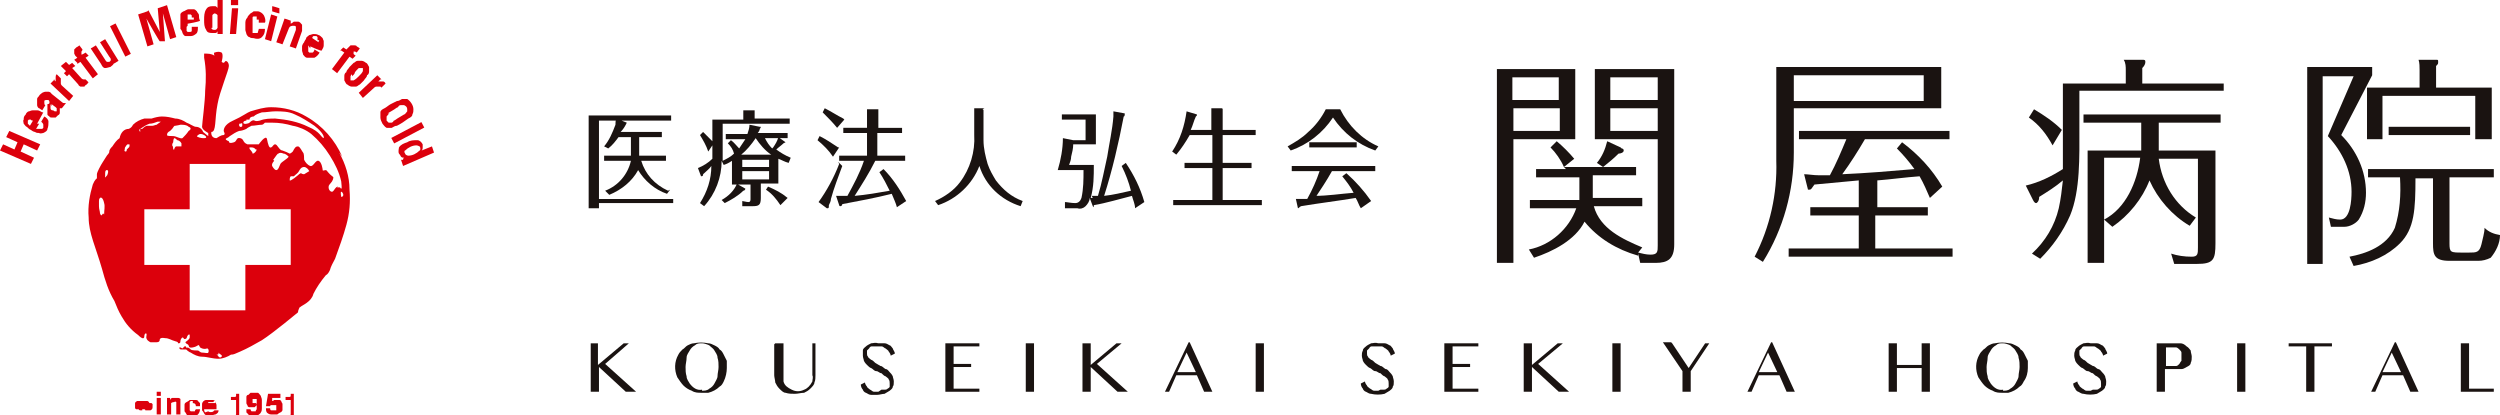 <?xml version="1.0" encoding="UTF-8"?>
<svg id="_グループ_110" data-name="グループ_110" xmlns="http://www.w3.org/2000/svg" xmlns:xlink="http://www.w3.org/1999/xlink" version="1.1" viewBox="0 0 242.5 40.3">
  <!-- Generator: Adobe Illustrator 29.0.1, SVG Export Plug-In . SVG Version: 2.1.0 Build 192)  -->
  <defs>
    <style>
      .st0, .st1, .st2 {
        fill: none;
      }

      .st3 {
        fill: #1a1311;
      }

      .st4 {
        fill: #dc000c;
      }

      .st1 {
        stroke-linecap: round;
        stroke-linejoin: round;
      }

      .st1, .st2 {
        stroke: #1a1311;
        stroke-width: 0px;
      }

      .st5 {
        clip-path: url(#clippath);
      }
    </style>
    <clipPath id="clippath">
      <rect class="st0" y="0" width="242.5" height="40.3"/>
    </clipPath>
  </defs>
  <g class="st5">
    <g id="_グループ_109" data-name="グループ_109">
      <path id="_パス_79" data-name="パス_79" class="st3" d="M65.3,19.2v.5h-7.2v.5h-1v-9h8v.5h-7v7.6h7.2ZM65,18.4l-.3.4c-1.2-.4-2.2-1.3-2.8-2.3-.6,1.1-1.6,1.9-2.8,2.4l-.4-.4c1.3-.5,2.2-1.6,2.5-2.9h-2.6v-.5h2.6c0-.6,0-1.2,0-1.8h-1.2c-.3.4-.6.8-1,1.1l-.4-.2c.5-.6.8-1.3,1.1-2.1,0-.2,0-.4.1-.6l1,.4s0,0,0,0,0,0-.1.2c-.1.2-.3.5-.5.7h4v.5h-2.2c0,.6,0,1.2,0,1.8h2.6v.5h-2.4c.4,1.3,1.3,2.3,2.6,2.9"/>
      <path id="_パス_80" data-name="パス_80" class="st1" d="M65.3,19.2v.5h-7.2v.5h-1v-9h8v.5h-7v7.6h7.2ZM65,18.4l-.3.4c-1.2-.4-2.2-1.3-2.8-2.3-.6,1.1-1.6,1.9-2.8,2.4l-.4-.4c1.3-.5,2.2-1.6,2.5-2.9h-2.6v-.5h2.6c0-.6,0-1.2,0-1.8h-1.2c-.3.4-.6.8-1,1.1l-.4-.2c.5-.6.8-1.3,1.1-2.1,0-.2,0-.4.1-.6l1,.4s0,0,0,0,0,0-.1.2c-.1.2-.3.5-.5.7h4v.5h-2.2c0,.6,0,1.2,0,1.8h2.6v.5h-2.4c.4,1.3,1.3,2.3,2.6,2.9Z"/>
      <path id="_パス_81" data-name="パス_81" class="st3" d="M75,14.3c.2-.3.4-.6.5-1l.7.5s0,0,0,0c0,0,0,0-.2.1-.2.2-.5.4-.7.6.4.3.9.6,1.4.8l-.2.5c-.4-.1-.7-.3-1-.4v2.4h-1.7v1.4c0,.7-.2.8-.8.8h-1v-.5c.1,0,.4.1.6.1.2,0,.2-.2.2-.3v-1.4h-1.8v-2.3c-.3.2-.5.3-.8.4l-.2-.4c0,1.6-.6,3.2-1.7,4.4l-.4-.3c.7-1.1,1.1-2.3,1.1-3.6-.2.3-.5.5-.8.8,0,.1,0,.2-.2.2s0,0,0,0l-.3-.8c.5-.2,1-.5,1.4-.9v-1.3l-.4.6c-.2-.6-.5-1.1-.8-1.6l.3-.3c.3.3.6.6.9.9v-2.1h3v-.5c0-.1,0-.3,0-.4h1c0,0,.1,0,.1,0,0,0,0,.2,0,.2v.6h3.4v.5h-6.5v3.1c0,.2,0,.3,0,.5.4-.2.8-.4,1.1-.7-.1-.4-.3-.7-.6-1l.3-.3c.3.2.5.5.8.8.2-.3.4-.6.6-.9h-1.9v-.5h2.1c.1-.3.2-.6.2-.9l1,.2c0,0,.1,0,.1,0s0,.1-.1.2c0,.1-.1.3-.2.4h2.9v.5h-2.2c.2.4.4.7.7,1M71.6,17.9l.7.4s0,0,0,0c0,.1-.1.2-.2.2-.5.5-1.2.9-1.8,1.2l-.3-.3c.7-.4,1.2-.9,1.5-1.6M71.9,15h2.9c-.6-.4-1.1-1-1.5-1.6-.4.6-.9,1.2-1.4,1.6M74.6,15.5h-2.6v.7h2.6v-.7ZM72,17.4h2.6v-.8h-2.6v.8ZM74.3,18.4l.2-.3c.7.3,1.3.6,1.9,1.1l-.7.7c-.4-.6-.8-1.1-1.4-1.5"/>
      <path id="_パス_82" data-name="パス_82" class="st1" d="M75,14.3c.2-.3.4-.6.5-1l.7.5s0,0,0,0c0,0,0,0-.2.1-.2.2-.5.4-.7.6.4.3.9.6,1.4.8l-.2.5c-.4-.1-.7-.3-1-.4v2.4h-1.7v1.4c0,.7-.2.8-.8.8h-1v-.5c.1,0,.4.1.6.1.2,0,.2-.2.2-.3v-1.4h-1.8v-2.3c-.3.2-.5.3-.8.4l-.2-.4c0,1.6-.6,3.2-1.7,4.4l-.4-.3c.7-1.1,1.1-2.3,1.1-3.6-.2.3-.5.5-.8.8,0,.1,0,.2-.2.2s0,0,0,0l-.3-.8c.5-.2,1-.5,1.4-.9v-1.3l-.4.6c-.2-.6-.5-1.1-.8-1.6l.3-.3c.3.3.6.6.9.9v-2.1h3v-.5c0-.1,0-.3,0-.4h1c0,0,.1,0,.1,0,0,0,0,.2,0,.2v.6h3.4v.5h-6.5v3.1c0,.2,0,.3,0,.5.4-.2.8-.4,1.1-.7-.1-.4-.3-.7-.6-1l.3-.3c.3.2.5.5.8.8.2-.3.4-.6.6-.9h-1.9v-.5h2.1c.1-.3.2-.6.2-.9l1,.2c0,0,.1,0,.1,0s0,.1-.1.2c0,.1-.1.3-.2.4h2.9v.5h-2.2c.2.4.4.7.7,1ZM71.6,17.9l.7.4s0,0,0,0c0,.1-.1.2-.2.2-.5.5-1.2.9-1.8,1.2l-.3-.3c.7-.4,1.2-.9,1.5-1.6h0ZM71.9,15h2.9c-.6-.4-1.1-1-1.5-1.6-.4.6-.9,1.2-1.4,1.6h0ZM74.6,15.5h-2.6v.7h2.6v-.7ZM72,17.4h2.6v-.8h-2.6v.8ZM74.3,18.4l.2-.3c.7.3,1.3.6,1.9,1.1l-.7.7c-.4-.6-.8-1.1-1.4-1.5h0Z"/>
      <path id="_パス_83" data-name="パス_83" class="st3" d="M81.4,14.3l-.6.9c-.4-.6-.9-1.1-1.5-1.6l.2-.4c.6.3,1.2.7,1.8,1.1M81.3,15.7l.4.4c-.4,1.1-.8,2.1-1.1,3.2,0,.2-.1.4-.2.6,0,.2,0,.3-.1.3,0,0,0,0-.1,0l-.8-.6c.8-1.1,1.5-2.4,2-3.7M81.9,11.6l-.7.8c-.4-.5-.9-1-1.4-1.5l.2-.4c.6.3,1.2.7,1.8,1M87.5,12.4v.5h-2.4v2.2h2.7v.5h-2.9c-.6,1.2-1.3,2.3-2,3.4,1.1-.1,2.3-.3,3.4-.5-.3-.6-.6-1.2-1-1.8l.4-.3c.9.9,1.6,2,2.2,3.1l-.9.6c-.1-.4-.3-.8-.5-1.3-1.6.4-3.2.7-4.8,1,0,0,0,.2-.2.2,0,0-.1,0-.1-.1l-.3-.9c.4,0,.7,0,1.1,0,.6-1.1,1.2-2.2,1.6-3.4h-2.4v-.5h2.7v-2.2h-2.3v-.5h2.3v-1.1c0-.2,0-.5,0-.7h1.1s0,0,0,.1c0,0,0,.2,0,.2v1.5h2.4Z"/>
      <path id="_パス_84" data-name="パス_84" class="st1" d="M81.4,14.3l-.6.9c-.4-.6-.9-1.1-1.5-1.6l.2-.4c.6.3,1.2.7,1.8,1.1ZM81.3,15.7l.4.4c-.4,1.1-.8,2.1-1.1,3.2,0,.2-.1.4-.2.6,0,.2,0,.3-.1.3,0,0,0,0-.1,0l-.8-.6c.8-1.1,1.5-2.4,2-3.7ZM81.9,11.6l-.7.8c-.4-.5-.9-1-1.4-1.5l.2-.4c.6.3,1.2.7,1.8,1ZM87.5,12.4v.5h-2.4v2.2h2.7v.5h-2.9c-.6,1.2-1.3,2.3-2,3.4,1.1-.1,2.3-.3,3.4-.5-.3-.6-.6-1.2-1-1.8l.4-.3c.9.9,1.6,2,2.2,3.1l-.9.6c-.1-.4-.3-.8-.5-1.3-1.6.4-3.2.7-4.8,1,0,0,0,.2-.2.2,0,0-.1,0-.1-.1l-.3-.9c.4,0,.7,0,1.1,0,.6-1.1,1.2-2.2,1.6-3.4h-2.4v-.5h2.7v-2.2h-2.3v-.5h2.3v-1.1c0-.2,0-.5,0-.7h1.1s0,0,0,.1c0,0,0,.2,0,.2v1.5h2.4Z"/>
      <path id="_パス_85" data-name="パス_85" class="st3" d="M95.3,10.6c0,0,.1,0,.1.1,0,0,0,0,0,0,0,.1,0,.2,0,.3v2.6c0,.8.2,1.6.4,2.3.2.6.5,1.1.8,1.6.7.9,1.5,1.6,2.6,2l-.2.5c-1.9-.6-3.4-2-4-3.9-.7,1.8-2.2,3.2-4,3.8l-.3-.4c.9-.4,1.8-1,2.4-1.8,1-1.3,1.5-3,1.4-4.6v-1.4c0-.4,0-.8,0-1.2h1Z"/>
      <path id="_パス_86" data-name="パス_86" class="st1" d="M95.3,10.6c0,0,.1,0,.1.1,0,0,0,0,0,0,0,.1,0,.2,0,.3v2.6c0,.8.2,1.6.4,2.3.2.6.5,1.1.8,1.6.7.9,1.5,1.6,2.6,2l-.2.5c-1.9-.6-3.4-2-4-3.9-.7,1.8-2.2,3.2-4,3.8l-.3-.4c.9-.4,1.8-1,2.4-1.8,1-1.3,1.5-3,1.4-4.6v-1.4c0-.4,0-.8,0-1.2h1Z"/>
      <path id="_パス_87" data-name="パス_87" class="st3" d="M105.9,19c.2,0,.4,0,.6,0,.4-1.3.6-2.5.9-3.8.2-1.3.5-2.6.6-3.9,0-.2,0-.3,0-.5l1.1.2c0,0,0,0,0,.1,0,0,0,.2-.1.2-.5,2.6-1.1,5.2-1.9,7.7.9-.1,1.7-.3,2.6-.5-.2-.8-.5-1.6-.9-2.4l.4-.3c.8,1.2,1.4,2.4,1.8,3.8l-.9.6c0-.4-.2-.8-.3-1.2-1.2.3-2.5.7-3.7.9,0,0,0,.1,0,.2,0,0,0,0,0,0,0,0,0,0-.1-.1l-.3-.8c0,.3-.2.6-.4.8-.2.2-.5.3-.8.2h-1.2v-.6c.2,0,.6.1,1,.1.3,0,.5-.2.6-.5.2-.9.2-1.8.2-2.7h-2.5c.3-1,.5-2.1.5-3.1l1,.2h1.2v-2h-2.3v-.5h3.3v2.9h-2.2c0,.4-.1.8-.2,1.2,0,.3-.1.5-.2.8h2.4c0,1.1,0,2.1-.3,3.2h.2Z"/>
      <path id="_パス_88" data-name="パス_88" class="st1" d="M105.9,19c.2,0,.4,0,.6,0,.4-1.3.6-2.5.9-3.8.2-1.3.5-2.6.6-3.9,0-.2,0-.3,0-.5l1.1.2c0,0,0,0,0,.1,0,0,0,.2-.1.2-.5,2.6-1.1,5.2-1.9,7.7.9-.1,1.7-.3,2.6-.5-.2-.8-.5-1.6-.9-2.4l.4-.3c.8,1.2,1.4,2.4,1.8,3.8l-.9.6c0-.4-.2-.8-.3-1.2-1.2.3-2.5.7-3.7.9,0,0,0,.1,0,.2,0,0,0,0,0,0,0,0,0,0-.1-.1l-.3-.8c0,.3-.2.6-.4.8-.2.2-.5.3-.8.2h-1.2v-.6c.2,0,.6.1,1,.1.3,0,.5-.2.6-.5.2-.9.2-1.8.2-2.7h-2.5c.3-1,.5-2.1.5-3.1l1,.2h1.2v-2h-2.3v-.5h3.3v2.9h-2.2c0,.4-.1.8-.2,1.2,0,.3-.1.5-.2.8h2.4c0,1.1,0,2.1-.3,3.2h.2Z"/>
      <path id="_パス_89" data-name="パス_89" class="st3" d="M117.5,12.6v-1.4c0-.2,0-.5,0-.7h1s.1,0,.1.1c0,0,0,.2,0,.3v1.7h3.2v.5h-3.2v2.7h2.8v.5h-2.8v3.1h3.8v.5h-8.6v-.5h3.8v-3.1h-2.7v-.5h2.7v-2.7h-2.2c-.4.7-.8,1.3-1.3,1.9l-.4-.3c.8-1.2,1.2-2.5,1.4-3.9l1,.3s0,0,0,.1c0,0,0,0-.1.1-.2.4-.3.9-.5,1.3h2Z"/>
      <path id="_パス_90" data-name="パス_90" class="st1" d="M117.5,12.6v-1.4c0-.2,0-.5,0-.7h1s.1,0,.1.1c0,0,0,.2,0,.3v1.7h3.2v.5h-3.2v2.7h2.8v.5h-2.8v3.1h3.8v.5h-8.6v-.5h3.8v-3.1h-2.7v-.5h2.7v-2.7h-2.2c-.4.7-.8,1.3-1.3,1.9l-.4-.3c.8-1.2,1.2-2.5,1.4-3.9l1,.3s0,0,0,.1c0,0,0,0-.1.1-.2.4-.3.9-.5,1.3h2Z"/>
      <path id="_パス_91" data-name="パス_91" class="st3" d="M130,10.6c.8,1.6,2.1,2.9,3.7,3.6l-.3.4c-1.7-.6-3.1-1.7-4.1-3.2-1,1.5-2.4,2.6-4.1,3.2l-.3-.4c.7-.4,1.4-.8,2-1.4.7-.6,1.3-1.4,1.7-2.2h1.4ZM127.5,19c1.3,0,2.5-.2,3.8-.3-.3-.6-.7-1.1-1.1-1.6l.4-.3c.9.8,1.7,1.7,2.4,2.7l-1,.7c-.2-.3-.3-.7-.5-1-1.8.3-3.5.5-5.3.8-.2.1-.2.2-.3.2s0,0,0,0l-.2-.9c.2,0,.4,0,.5,0,.2,0,.4,0,.6,0,.5-.9.9-1.8,1.2-2.7h-2.7v-.5h8.1v.5h-4.2c-.5.9-1.1,1.8-1.7,2.7M131.6,14.3h-4.6v-.5h4.6v.5Z"/>
      <path id="_パス_92" data-name="パス_92" class="st1" d="M130,10.6c.8,1.6,2.1,2.9,3.7,3.6l-.3.4c-1.7-.6-3.1-1.7-4.1-3.2-1,1.5-2.4,2.6-4.1,3.2l-.3-.4c.7-.4,1.4-.8,2-1.4.7-.6,1.3-1.4,1.7-2.2h1.4ZM127.5,19c1.3,0,2.5-.2,3.8-.3-.3-.6-.7-1.1-1.1-1.6l.4-.3c.9.8,1.7,1.7,2.4,2.7l-1,.7c-.2-.3-.3-.7-.5-1-1.8.3-3.5.5-5.3.8-.2.1-.2.2-.3.2s0,0,0,0l-.2-.9c.2,0,.4,0,.5,0,.2,0,.4,0,.6,0,.5-.9.9-1.8,1.2-2.7h-2.7v-.5h8.1v.5h-4.2c-.5.9-1.1,1.8-1.7,2.7h0ZM131.6,14.3h-4.6v-.5h4.6v.5Z"/>
      <path id="_パス_93" data-name="パス_93" class="st3" d="M152.8,6.7v6.8h-6v12h-1.6V6.7h7.6ZM151.2,7.5h-4.5v2.2h4.5v-2.2ZM146.8,12.7h4.5v-2.2h-4.5v2.2ZM151.7,16.2c-.3-.7-.8-1.4-1.3-1.9l.6-.6c.6.5,1.2,1.1,1.7,1.7l-1,.8h7v.8h-4.2v2.2h4.8v.8h-4.7c.6,2.2,2.8,3.2,4.7,4l-.4.5c.4.1.8.2,1.2.2.7,0,.7-.3.7-.9v-10.3h-6.1v-6.8h7.7v17c0,1.4-.6,1.8-1.8,1.8h-1.5l-.2-.9v.2c-2.1-.6-3.9-1.7-5.2-3.3-.9,1.8-3.1,2.9-4.9,3.5l-.5-.8c2.1-.4,3.9-2,4.6-4h-4.5v-.8h4.8v-2.2h-4.2v-.8h2.9ZM157.3,14.4c0,0,.2,0,.2.2,0,.2-.3.3-.5.3-.5.5-1,.9-1.5,1.3l-.6-.4c.5-.6.8-1.3,1-2.1l1.3.6ZM160.8,7.5h-4.6v2.2h4.6v-2.2ZM156.2,12.7h4.6v-2.2h-4.6v2.2Z"/>
      <path id="_パス_94" data-name="パス_94" class="st1" d="M152.8,6.7v6.8h-6v12h-1.6V6.7h7.6ZM151.2,7.5h-4.5v2.2h4.5v-2.2ZM146.8,12.7h4.5v-2.2h-4.5v2.2ZM151.7,16.2c-.3-.7-.8-1.4-1.3-1.9l.6-.6c.6.5,1.2,1.1,1.7,1.7l-1,.8h7v.8h-4.2v2.2h4.8v.8h-4.7c.6,2.2,2.8,3.2,4.7,4l-.4.5c.4.1.8.2,1.2.2.7,0,.7-.3.7-.9v-10.3h-6.1v-6.8h7.7v17c0,1.4-.6,1.8-1.8,1.8h-1.5l-.2-.9v.2c-2.1-.6-3.9-1.7-5.2-3.3-.9,1.8-3.1,2.9-4.9,3.5l-.5-.8c2.1-.4,3.9-2,4.6-4h-4.5v-.8h4.8v-2.2h-4.2v-.8h2.9ZM157.3,14.4c0,0,.2,0,.2.2,0,.2-.3.3-.5.3-.5.5-1,.9-1.5,1.3l-.6-.4c.5-.6.8-1.3,1-2.1l1.3.6ZM160.8,7.5h-4.6v2.2h4.6v-2.2ZM156.2,12.7h4.6v-2.2h-4.6v2.2Z"/>
      <path id="_パス_95" data-name="パス_95" class="st3" d="M188.3,6.5v4h-14.3v4.3c0,3.7-1,7.4-3,10.6l-.8-.5c1.5-2.9,2.2-6.1,2.1-9.3V6.5h15.9ZM181.9,20.1h5.1v.8h-5.1v3.2h7.5v.8h-15.9v-.8h6.8v-3.2h-4.7v-.8h4.7v-2.6c-1,.1-3.2.3-4.3.4-.3.4-.3.5-.5.5s-.1,0-.2-.3l-.3-1.2c.4,0,.9.1,1.4.1.4,0,.7,0,1.1,0,.6-1.1,1.1-2.3,1.6-3.5h-4.6v-.8h14.6v.8h-8.2c-.7,1.2-1.4,2.3-2.2,3.4,2.3-.1,4.7-.3,7-.5-.5-.7-1.1-1.4-1.7-2l.5-.6c1.6,1.2,2.9,2.6,3.9,4.3l-1.2,1.1c-.3-.7-.6-1.4-1-2.1-1.4.1-2.8.3-4.1.4v2.8ZM174,9.8h12.6v-2.5h-12.6v2.5Z"/>
      <path id="_パス_96" data-name="パス_96" class="st1" d="M188.3,6.5v4h-14.3v4.3c0,3.7-1,7.4-3,10.6l-.8-.5c1.5-2.9,2.2-6.1,2.1-9.3V6.5h15.9ZM181.9,20.1h5.1v.8h-5.1v3.2h7.5v.8h-15.9v-.8h6.8v-3.2h-4.7v-.8h4.7v-2.6c-1,.1-3.2.3-4.3.4-.3.4-.3.5-.5.5s-.1,0-.2-.3l-.3-1.2c.4,0,.9.1,1.4.1.4,0,.7,0,1.1,0,.6-1.1,1.1-2.3,1.6-3.5h-4.6v-.8h14.6v.8h-8.2c-.7,1.2-1.4,2.3-2.2,3.4,2.3-.1,4.7-.3,7-.5-.5-.7-1.1-1.4-1.7-2l.5-.6c1.6,1.2,2.9,2.6,3.9,4.3l-1.2,1.1c-.3-.7-.6-1.4-1-2.1-1.4.1-2.8.3-4.1.4v2.8ZM174,9.8h12.6v-2.5h-12.6v2.5Z"/>
      <path id="_パス_97" data-name="パス_97" class="st3" d="M215.7,8v.8h-14v3.7c0,2.6.1,6-.9,8.4-.7,1.6-1.7,3-2.9,4.2l-.8-.5c1.3-1.2,2.2-2.7,2.6-4.4.2-.9.3-1.8.4-2.7-.7.6-1.5,1.1-2.3,1.6,0,.4-.2.6-.3.6s-.2-.1-.3-.3l-.7-1.4c1.3-.3,2.5-.9,3.6-1.6,0-.6,0-1.3,0-1.9v-6.4h6.1v-1.3c0-.3,0-.7-.2-1h1.8c.2,0,.3,0,.3.2,0,.2-.1.4-.3.6v1.5h7.9ZM200,12.6l-.9,1.5c-.6-1.1-1.3-2-2.3-2.7l.5-.8c1,.6,1.9,1.2,2.7,2M209.4,14.6h5.5v9c0,1.6-.2,2-1.8,2h-2.2l-.3-1c.6.2,1.3.3,2,.3.6,0,.6-.3.6-.9v-8.6h-3.8c.3,2.4,1.6,4.5,3.6,5.7l-.6.8c-1.7-1-3.1-2.6-3.9-4.4-.7,1.8-2,3.4-3.6,4.5l-.8-.7c2.1-1.1,3.2-3.6,3.5-6h-3.5v10.2h-1.6v-10.9h5.2v-2.7h-5.6v-.8h13.3v.8h-6v2.7Z"/>
      <path id="_パス_98" data-name="パス_98" class="st1" d="M215.7,8v.8h-14v3.7c0,2.6.1,6-.9,8.4-.7,1.6-1.7,3-2.9,4.2l-.8-.5c1.3-1.2,2.2-2.7,2.6-4.4.2-.9.3-1.8.4-2.7-.7.6-1.5,1.1-2.3,1.6,0,.4-.2.6-.3.6s-.2-.1-.3-.3l-.7-1.4c1.3-.3,2.5-.9,3.6-1.6,0-.6,0-1.3,0-1.9v-6.4h6.1v-1.3c0-.3,0-.7-.2-1h1.8c.2,0,.3,0,.3.2,0,.2-.1.4-.3.6v1.5h7.9ZM200,12.6l-.9,1.5c-.6-1.1-1.3-2-2.3-2.7l.5-.8c1,.6,1.9,1.2,2.7,2ZM209.4,14.6h5.5v9c0,1.6-.2,2-1.8,2h-2.2l-.3-1c.6.2,1.3.3,2,.3.6,0,.6-.3.6-.9v-8.6h-3.8c.3,2.4,1.6,4.5,3.6,5.7l-.6.8c-1.7-1-3.1-2.6-3.9-4.4-.7,1.8-2,3.4-3.6,4.5l-.8-.7c2.1-1.1,3.2-3.6,3.5-6h-3.5v10.2h-1.6v-10.9h5.2v-2.7h-5.6v-.8h13.3v.8h-6v2.7Z"/>
      <path id="_パス_99" data-name="パス_99" class="st3" d="M230.1,7.3l-3,5.8c1.5,1.5,2.4,3.5,2.4,5.6,0,.9-.2,1.8-.7,2.6-.3.4-.9.7-1.4.7h-1.3l-.2-.9c.4.1.7.2,1.1.2,1,0,1.1-1.9,1.1-2.7,0-2-.9-3.9-2.3-5.4l2.5-5.8h-3v18.2h-1.5V6.5h6.3v.7ZM237.6,23.6c0,.9.1.9,1.3.9h.6c.7,0,1,0,1.2-.8.1-.5.3-1.1.3-1.6.4.4.9.6,1.5.7,0,.8-.4,1.6-.9,2.2-.4.2-.8.3-1.2.3h-2.8c-1.5,0-1.6-.6-1.6-1.7v-6.3h-1.7c0,3-.1,4.9-1.5,6.3-1.2,1.2-2.8,1.9-4.5,2.2l-.4-.9c1.6-.3,3.6-1,4.4-2.8.5-1.6.6-3.2.5-4.9h-3.1v-.8h12.2v.8h-4.3v6.3ZM241.7,8.5v5h-1.6v-4.2h-9v4.2h-1.5v-5h5.1v-1.7c0-.3,0-.7-.1-1h1.7c.2,0,.2,0,.2.2s0,.2-.2.4v2.1h5.3ZM231.7,12.3h7.9v.8h-7.9v-.8Z"/>
      <path id="_パス_100" data-name="パス_100" class="st1" d="M230.1,7.3l-3,5.8c1.5,1.5,2.4,3.5,2.4,5.6,0,.9-.2,1.8-.7,2.6-.3.4-.9.7-1.4.7h-1.3l-.2-.9c.4.1.7.2,1.1.2,1,0,1.1-1.9,1.1-2.7,0-2-.9-3.9-2.3-5.4l2.5-5.8h-3v18.2h-1.5V6.5h6.3v.7ZM237.6,23.6c0,.9.1.9,1.3.9h.6c.7,0,1,0,1.2-.8.1-.5.3-1.1.3-1.6.4.4.9.6,1.5.7,0,.8-.4,1.6-.9,2.2-.4.2-.8.3-1.2.3h-2.8c-1.5,0-1.6-.6-1.6-1.7v-6.3h-1.7c0,3-.1,4.9-1.5,6.3-1.2,1.2-2.8,1.9-4.5,2.2l-.4-.9c1.6-.3,3.6-1,4.4-2.8.5-1.6.6-3.2.5-4.9h-3.1v-.8h12.2v.8h-4.3v6.3ZM241.7,8.5v5h-1.6v-4.2h-9v4.2h-1.5v-5h5.1v-1.7c0-.3,0-.7-.1-1h1.7c.2,0,.2,0,.2.2s0,.2-.2.4v2.1h5.3ZM231.7,12.3h7.9v.8h-7.9v-.8Z"/>
      <path id="_パス_101" data-name="パス_101" class="st3" d="M57.2,33.3h.8v2.1l2.5-2.1h.5l-2.3,2,3,2.7h-1l-2.6-2.4v2.4h-.8v-4.7Z"/>
      <path id="_パス_102" data-name="パス_102" class="st2" d="M57.2,33.3h.8v2.1l2.5-2.1h.5l-2.3,2,3,2.7h-1l-2.6-2.4v2.4h-.8v-4.7Z"/>
      <path id="_パス_103" data-name="パス_103" class="st3" d="M68.1,38.1c-.4,0-.7,0-1-.2-.3-.1-.6-.3-.8-.5-.2-.2-.4-.5-.6-.8-.3-.7-.3-1.5.1-2.2.1-.2.2-.3.4-.5.2-.1.3-.3.5-.4.2-.1.4-.2.6-.2.5-.1.9-.1,1.4,0,.2,0,.4.1.6.2.2.1.4.2.5.4.2.1.3.3.4.5.1.2.2.4.3.6,0,.2,0,.4,0,.7,0,.4-.1.9-.3,1.3-.1.2-.2.4-.4.5-.3.3-.7.5-1.1.6-.2,0-.5,0-.7,0M68.1,37.9c.2,0,.5,0,.7-.2.2-.1.4-.3.5-.5.1-.2.3-.5.3-.7,0-.3.1-.6.1-.9,0-.3,0-.6-.1-.9,0-.3-.2-.5-.3-.7-.1-.2-.3-.3-.5-.5-.2-.1-.5-.2-.7-.2-.3,0-.5,0-.7.2-.2.1-.4.3-.5.5-.1.2-.3.4-.3.7,0,.3-.1.6-.1.9,0,.3,0,.6.1.9,0,.3.2.5.3.7.3.4.7.7,1.2.6"/>
      <path id="_パス_104" data-name="パス_104" class="st2" d="M68.1,38.1c-.4,0-.7,0-1-.2-.3-.1-.6-.3-.8-.5-.2-.2-.4-.5-.6-.8-.3-.7-.3-1.5.1-2.2.1-.2.2-.3.4-.5.2-.1.3-.3.5-.4.2-.1.4-.2.6-.2.5-.1.9-.1,1.4,0,.2,0,.4.1.6.2.2.1.4.2.5.4.2.1.3.3.4.5.1.2.2.4.3.6,0,.2,0,.4,0,.7,0,.4-.1.9-.3,1.3-.1.2-.2.4-.4.5-.3.3-.7.5-1.1.6-.2,0-.5,0-.7,0ZM68.1,37.9c.2,0,.5,0,.7-.2.2-.1.4-.3.5-.5.1-.2.3-.5.3-.7,0-.3.1-.6.1-.9,0-.3,0-.6-.1-.9,0-.3-.2-.5-.3-.7-.1-.2-.3-.3-.5-.5-.2-.1-.5-.2-.7-.2-.3,0-.5,0-.7.2-.2.1-.4.3-.5.5-.1.2-.3.4-.3.7,0,.3-.1.6-.1.9,0,.3,0,.6.1.9,0,.3.2.5.3.7.3.4.7.7,1.2.6Z"/>
      <path id="_パス_105" data-name="パス_105" class="st3" d="M75.2,33.3h.8v3.1c0,.2,0,.4,0,.6.1.4.4.6.8.8.4.2.8.2,1.2,0,.3-.1.6-.4.8-.8,0-.2.1-.4,0-.6v-3.1h.3v3.1c0,.2,0,.5-.1.7,0,.2-.2.4-.4.6-.2.2-.4.3-.6.4-.3,0-.6.1-.9.1-.3,0-.6,0-.9-.1-.2,0-.4-.2-.6-.4-.2-.2-.3-.4-.4-.6,0-.2-.1-.5-.1-.7v-3Z"/>
      <path id="_パス_106" data-name="パス_106" class="st2" d="M75.2,33.3h.8v3.1c0,.2,0,.4,0,.6.1.4.4.6.8.8.4.2.8.2,1.2,0,.3-.1.6-.4.8-.8,0-.2.1-.4,0-.6v-3.1h.3v3.1c0,.2,0,.5-.1.7,0,.2-.2.4-.4.6-.2.2-.4.3-.6.4-.3,0-.6.1-.9.1-.3,0-.6,0-.9-.1-.2,0-.4-.2-.6-.4-.2-.2-.3-.4-.4-.6,0-.2-.1-.5-.1-.7v-3Z"/>
      <path id="_パス_107" data-name="パス_107" class="st3" d="M85.5,37.8c.1,0,.2,0,.3,0,.1,0,.2,0,.3-.1,0,0,.2-.1.2-.2,0,0,0-.2,0-.3,0-.1,0-.3-.1-.4,0-.1-.2-.2-.3-.3-.1,0-.3-.2-.4-.3-.2,0-.3-.2-.5-.2-.2,0-.3-.2-.5-.3-.1,0-.3-.2-.4-.3-.1-.1-.2-.2-.3-.4,0-.1-.1-.3-.1-.5,0-.2,0-.3,0-.5,0-.2.2-.3.3-.4.1-.1.3-.2.5-.3.2,0,.4-.1.7,0,.2,0,.4,0,.6,0,.2,0,.3.1.5.2.1,0,.2.2.3.3,0,.1.2.3.2.5l-.4.2c0-.1-.1-.3-.2-.4,0-.1-.2-.2-.3-.3-.1,0-.2-.2-.4-.2-.1,0-.3,0-.5,0-.1,0-.3,0-.4,0-.1,0-.2,0-.3.2,0,0-.1.1-.2.2,0,0,0,.2,0,.3,0,.1,0,.2.1.3,0,.1.2.2.3.3.1,0,.3.2.4.3l.5.3c.2,0,.3.2.5.3.2,0,.3.2.4.3.1.1.2.2.3.4,0,.1.1.3.1.5,0,.2,0,.4-.1.5,0,.2-.2.3-.3.4-.2.1-.3.2-.5.3-.2,0-.5.1-.7.1-.2,0-.4,0-.6,0-.2,0-.3-.1-.5-.2-.1,0-.3-.2-.3-.3-.1-.1-.2-.3-.2-.5l.4-.2c0,.1.1.3.2.4,0,.1.2.2.3.3.1,0,.2.2.4.2.1,0,.3,0,.4,0"/>
      <path id="_パス_108" data-name="パス_108" class="st2" d="M85.5,37.8c.1,0,.2,0,.3,0,.1,0,.2,0,.3-.1,0,0,.2-.1.2-.2,0,0,0-.2,0-.3,0-.1,0-.3-.1-.4,0-.1-.2-.2-.3-.3-.1,0-.3-.2-.4-.3-.2,0-.3-.2-.5-.2-.2,0-.3-.2-.5-.3-.1,0-.3-.2-.4-.3-.1-.1-.2-.2-.3-.4,0-.1-.1-.3-.1-.5,0-.2,0-.3,0-.5,0-.2.2-.3.3-.4.1-.1.3-.2.5-.3.2,0,.4-.1.7,0,.2,0,.4,0,.6,0,.2,0,.3.1.5.2.1,0,.2.2.3.3,0,.1.2.3.2.5l-.4.2c0-.1-.1-.3-.2-.4,0-.1-.2-.2-.3-.3-.1,0-.2-.2-.4-.2-.1,0-.3,0-.5,0-.1,0-.3,0-.4,0-.1,0-.2,0-.3.2,0,0-.1.1-.2.2,0,0,0,.2,0,.3,0,.1,0,.2.1.3,0,.1.2.2.3.3.1,0,.3.2.4.3l.5.3c.2,0,.3.2.5.3.2,0,.3.2.4.3.1.1.2.2.3.4,0,.1.1.3.1.5,0,.2,0,.4-.1.5,0,.2-.2.3-.3.4-.2.1-.3.2-.5.3-.2,0-.5.1-.7.1-.2,0-.4,0-.6,0-.2,0-.3-.1-.5-.2-.1,0-.3-.2-.3-.3-.1-.1-.2-.3-.2-.5l.4-.2c0,.1.1.3.2.4,0,.1.2.2.3.3.1,0,.2.2.4.2.1,0,.3,0,.4,0Z"/>
      <path id="_パス_109" data-name="パス_109" class="st3" d="M95,33.3v.3h-2.5v1.7h1.7v.3h-1.7v2.1h2.5v.3h-3.3v-4.7h3.3Z"/>
      <path id="_パス_110" data-name="パス_110" class="st2" d="M95,33.3v.3h-2.5v1.7h1.7v.3h-1.7v2.1h2.5v.3h-3.3v-4.7h3.3Z"/>
      <rect id="_長方形_365" data-name="長方形_365" class="st3" x="99.5" y="33.3" width=".8" height="4.7"/>
      <rect id="_長方形_366" data-name="長方形_366" class="st2" x="99.5" y="33.3" width=".8" height="4.7"/>
      <path id="_パス_111" data-name="パス_111" class="st3" d="M105,33.3h.8v2.1l2.5-2.1h.5l-2.4,2,3,2.7h-1l-2.6-2.4v2.4h-.8v-4.7Z"/>
      <path id="_パス_112" data-name="パス_112" class="st2" d="M105,33.3h.8v2.1l2.5-2.1h.5l-2.4,2,3,2.7h-1l-2.6-2.4v2.4h-.8v-4.7Z"/>
      <path id="_パス_113" data-name="パス_113" class="st3" d="M115.4,33.2l2.2,4.8h-.8l-.7-1.6h-2l-.7,1.6h-.4l2.3-4.8h.2ZM114.3,36.1h1.7l-.9-1.9-.9,1.9Z"/>
      <path id="_パス_114" data-name="パス_114" class="st2" d="M115.4,33.2l2.2,4.8h-.8l-.7-1.6h-2l-.7,1.6h-.4l2.3-4.8h.2ZM114.3,36.1h1.7l-.9-1.9-.9,1.9Z"/>
      <rect id="_長方形_367" data-name="長方形_367" class="st3" x="121.8" y="33.3" width=".8" height="4.7"/>
      <rect id="_長方形_368" data-name="長方形_368" class="st2" x="121.8" y="33.3" width=".8" height="4.7"/>
      <path id="_パス_115" data-name="パス_115" class="st3" d="M133.9,37.8c.1,0,.2,0,.3,0,.1,0,.2,0,.3-.1,0,0,.2-.1.2-.2,0,0,0-.2,0-.3,0-.1,0-.3-.1-.4,0-.1-.2-.2-.3-.3-.1,0-.3-.2-.4-.3-.2,0-.3-.2-.5-.2s-.3-.2-.5-.3c-.1,0-.3-.2-.4-.3-.1-.1-.2-.2-.3-.4,0-.1-.1-.3-.1-.5,0-.2,0-.3.1-.5,0-.2.2-.3.3-.4.1-.1.3-.2.5-.3.2,0,.4-.1.7,0,.2,0,.4,0,.6,0,.2,0,.3.1.5.2.1,0,.2.2.3.3,0,.1.2.3.2.5l-.4.2c0-.1-.1-.3-.2-.4,0-.1-.2-.2-.3-.3-.1,0-.2-.2-.4-.2-.1,0-.3,0-.5,0-.1,0-.3,0-.4,0-.1,0-.2,0-.3.2,0,0-.1.1-.2.2,0,0,0,.2,0,.3,0,.1,0,.2.1.3,0,.1.2.2.3.3.1,0,.3.2.4.3l.5.3c.2,0,.3.2.5.3.2,0,.3.2.4.3.1.1.2.2.3.4,0,.1.1.3.1.5,0,.2,0,.4-.1.5,0,.2-.2.3-.3.4-.2.1-.3.2-.5.3-.4.1-.9.1-1.3,0-.2,0-.3-.1-.5-.2-.1,0-.3-.2-.3-.3-.1-.1-.2-.3-.2-.5l.4-.2c0,.1.1.3.2.4,0,.1.2.2.3.3.1,0,.2.2.4.2.1,0,.3,0,.4,0"/>
      <path id="_パス_116" data-name="パス_116" class="st2" d="M133.9,37.8c.1,0,.2,0,.3,0,.1,0,.2,0,.3-.1,0,0,.2-.1.2-.2,0,0,0-.2,0-.3,0-.1,0-.3-.1-.4,0-.1-.2-.2-.3-.3-.1,0-.3-.2-.4-.3-.2,0-.3-.2-.5-.2s-.3-.2-.5-.3c-.1,0-.3-.2-.4-.3-.1-.1-.2-.2-.3-.4,0-.1-.1-.3-.1-.5,0-.2,0-.3.1-.5,0-.2.2-.3.3-.4.1-.1.3-.2.5-.3.2,0,.4-.1.7,0,.2,0,.4,0,.6,0,.2,0,.3.1.5.2.1,0,.2.2.3.3,0,.1.2.3.2.5l-.4.2c0-.1-.1-.3-.2-.4,0-.1-.2-.2-.3-.3-.1,0-.2-.2-.4-.2-.1,0-.3,0-.5,0-.1,0-.3,0-.4,0-.1,0-.2,0-.3.2,0,0-.1.1-.2.2,0,0,0,.2,0,.3,0,.1,0,.2.1.3,0,.1.2.2.3.3.1,0,.3.2.4.3l.5.3c.2,0,.3.2.5.3.2,0,.3.2.4.3.1.1.2.2.3.4,0,.1.1.3.1.5,0,.2,0,.4-.1.5,0,.2-.2.3-.3.4-.2.1-.3.2-.5.3-.4.1-.9.1-1.3,0-.2,0-.3-.1-.5-.2-.1,0-.3-.2-.3-.3-.1-.1-.2-.3-.2-.5l.4-.2c0,.1.1.3.2.4,0,.1.2.2.3.3.1,0,.2.2.4.2.1,0,.3,0,.4,0Z"/>
      <path id="_パス_117" data-name="パス_117" class="st3" d="M143.4,33.3v.3h-2.5v1.7h1.7v.3h-1.7v2.1h2.5v.3h-3.3v-4.7h3.3Z"/>
      <path id="_パス_118" data-name="パス_118" class="st2" d="M143.4,33.3v.3h-2.5v1.7h1.7v.3h-1.7v2.1h2.5v.3h-3.3v-4.7h3.3Z"/>
      <path id="_パス_119" data-name="パス_119" class="st3" d="M147.8,33.3h.8v2.1l2.5-2.1h.5l-2.4,2,3,2.7h-1l-2.6-2.4v2.4h-.8v-4.7Z"/>
      <path id="_パス_120" data-name="パス_120" class="st2" d="M147.8,33.3h.8v2.1l2.5-2.1h.5l-2.4,2,3,2.7h-1l-2.6-2.4v2.4h-.8v-4.7Z"/>
      <rect id="_長方形_369" data-name="長方形_369" class="st3" x="156.4" y="33.3" width=".8" height="4.7"/>
      <rect id="_長方形_370" data-name="長方形_370" class="st2" x="156.4" y="33.3" width=".8" height="4.7"/>
      <path id="_パス_121" data-name="パス_121" class="st3" d="M162.2,33.3l1.6,2.4,1.6-2.4h.4l-1.8,2.7v2h-.8v-2l-1.9-2.8h.8Z"/>
      <path id="_パス_122" data-name="パス_122" class="st2" d="M162.2,33.3l1.6,2.4,1.6-2.4h.4l-1.8,2.7v2h-.8v-2l-1.9-2.8h.8Z"/>
      <path id="_パス_123" data-name="パス_123" class="st3" d="M171.9,33.2l2.2,4.8h-.8l-.7-1.6h-2l-.7,1.6h-.4l2.3-4.8h.2ZM170.7,36.1h1.7l-.9-1.9-.9,1.9Z"/>
      <path id="_パス_124" data-name="パス_124" class="st2" d="M171.9,33.2l2.2,4.8h-.8l-.7-1.6h-2l-.7,1.6h-.4l2.3-4.8h.2ZM170.7,36.1h1.7l-.9-1.9-.9,1.9Z"/>
      <path id="_パス_125" data-name="パス_125" class="st3" d="M184,35.7v2.3h-.8v-4.7h.8v2.1h2.4v-2.1h.8v4.7h-.8v-2.3h-2.4Z"/>
      <path id="_パス_126" data-name="パス_126" class="st2" d="M184,35.7v2.3h-.8v-4.7h.8v2.1h2.4v-2.1h.8v4.7h-.8v-2.3h-2.4Z"/>
      <path id="_パス_127" data-name="パス_127" class="st3" d="M194.3,38.1c-.4,0-.7,0-1-.2-.3-.1-.6-.3-.8-.5-.2-.2-.4-.5-.6-.8-.3-.7-.3-1.5.1-2.2.1-.2.2-.3.4-.5.2-.1.3-.3.5-.4.2-.1.4-.2.6-.2.5-.1.9-.1,1.4,0,.2,0,.4.1.6.2.2.1.4.2.5.4.2.1.3.3.4.5.1.2.2.4.3.6,0,.2,0,.4,0,.7,0,.4-.1.9-.4,1.3-.1.2-.2.4-.4.5-.3.3-.7.5-1.1.6-.2,0-.5,0-.7,0M194.3,37.9c.2,0,.5,0,.7-.2.2-.1.4-.3.5-.5.1-.2.3-.5.3-.7,0-.3.1-.6.1-.9,0-.3,0-.6-.1-.9,0-.3-.2-.5-.3-.7-.1-.2-.3-.3-.5-.5-.2-.1-.5-.2-.7-.2-.3,0-.5,0-.7.2-.2.1-.4.3-.5.5-.1.2-.3.4-.3.7,0,.3-.1.6-.1.9,0,.3,0,.6.1.9,0,.3.2.5.3.7.3.4.7.7,1.2.6"/>
      <path id="_パス_128" data-name="パス_128" class="st2" d="M194.3,38.1c-.4,0-.7,0-1-.2-.3-.1-.6-.3-.8-.5-.2-.2-.4-.5-.6-.8-.3-.7-.3-1.5.1-2.2.1-.2.2-.3.4-.5.2-.1.3-.3.5-.4.2-.1.4-.2.6-.2.5-.1.9-.1,1.4,0,.2,0,.4.1.6.2.2.1.4.2.5.4.2.1.3.3.4.5.1.2.2.4.3.6,0,.2,0,.4,0,.7,0,.4-.1.9-.4,1.3-.1.2-.2.4-.4.5-.3.3-.7.5-1.1.6-.2,0-.5,0-.7,0ZM194.3,37.9c.2,0,.5,0,.7-.2.2-.1.4-.3.5-.5.1-.2.3-.5.3-.7,0-.3.1-.6.1-.9,0-.3,0-.6-.1-.9,0-.3-.2-.5-.3-.7-.1-.2-.3-.3-.5-.5-.2-.1-.5-.2-.7-.2-.3,0-.5,0-.7.2-.2.1-.4.3-.5.5-.1.2-.3.4-.3.7,0,.3-.1.6-.1.9,0,.3,0,.6.1.9,0,.3.2.5.3.7.3.4.7.7,1.2.6Z"/>
      <path id="_パス_129" data-name="パス_129" class="st3" d="M203,37.8c.1,0,.2,0,.3,0,.1,0,.2,0,.3-.1,0,0,.2-.1.2-.2,0,0,0-.2,0-.3,0-.1,0-.3-.1-.4,0-.1-.2-.2-.3-.3-.1,0-.3-.2-.4-.3-.2,0-.3-.2-.5-.2s-.3-.2-.5-.3c-.1,0-.3-.2-.4-.3-.1-.1-.2-.2-.3-.4,0-.1-.1-.3-.1-.5,0-.2,0-.3.1-.5,0-.2.2-.3.3-.4.1-.1.3-.2.5-.3.2,0,.4-.1.7,0,.2,0,.4,0,.6,0,.2,0,.3.1.5.2.1,0,.2.2.3.3,0,.1.2.3.2.5l-.4.2c0-.1-.1-.3-.2-.4,0-.1-.2-.2-.3-.3-.1,0-.2-.2-.4-.2-.1,0-.3,0-.5,0-.1,0-.3,0-.4,0-.1,0-.2,0-.3.2,0,0-.1.1-.2.2,0,0,0,.2,0,.3,0,.1,0,.2.1.3,0,.1.2.2.3.3.1,0,.3.2.4.3l.5.3c.2,0,.3.2.5.3.2,0,.3.2.4.3.1.1.2.2.3.4,0,.1.1.3.1.5,0,.2,0,.4-.1.5,0,.2-.2.3-.3.4-.2.1-.3.2-.5.3-.4.1-.9.1-1.3,0-.2,0-.3-.1-.5-.2-.1,0-.3-.2-.3-.3-.1-.1-.2-.3-.2-.5l.4-.2c0,.1.1.3.2.4,0,.1.2.2.3.3.1,0,.2.2.4.2.1,0,.3,0,.4,0"/>
      <path id="_パス_130" data-name="パス_130" class="st2" d="M203,37.8c.1,0,.2,0,.3,0,.1,0,.2,0,.3-.1,0,0,.2-.1.2-.2,0,0,0-.2,0-.3,0-.1,0-.3-.1-.4,0-.1-.2-.2-.3-.3-.1,0-.3-.2-.4-.3-.2,0-.3-.2-.5-.2s-.3-.2-.5-.3c-.1,0-.3-.2-.4-.3-.1-.1-.2-.2-.3-.4,0-.1-.1-.3-.1-.5,0-.2,0-.3.1-.5,0-.2.2-.3.3-.4.1-.1.3-.2.5-.3.2,0,.4-.1.7,0,.2,0,.4,0,.6,0,.2,0,.3.1.5.2.1,0,.2.2.3.3,0,.1.2.3.2.5l-.4.2c0-.1-.1-.3-.2-.4,0-.1-.2-.2-.3-.3-.1,0-.2-.2-.4-.2-.1,0-.3,0-.5,0-.1,0-.3,0-.4,0-.1,0-.2,0-.3.2,0,0-.1.1-.2.2,0,0,0,.2,0,.3,0,.1,0,.2.1.3,0,.1.2.2.3.3.1,0,.3.2.4.3l.5.3c.2,0,.3.2.5.3.2,0,.3.2.4.3.1.1.2.2.3.4,0,.1.1.3.1.5,0,.2,0,.4-.1.5,0,.2-.2.3-.3.4-.2.1-.3.2-.5.3-.4.1-.9.1-1.3,0-.2,0-.3-.1-.5-.2-.1,0-.3-.2-.3-.3-.1-.1-.2-.3-.2-.5l.4-.2c0,.1.1.3.2.4,0,.1.2.2.3.3.1,0,.2.2.4.2.1,0,.3,0,.4,0Z"/>
      <path id="_パス_131" data-name="パス_131" class="st3" d="M209.3,33.3h1.5c.2,0,.5,0,.7,0,.2,0,.4.1.6.3.2.1.3.3.4.4,0,.2.1.4.1.6,0,.2,0,.4-.1.6,0,.2-.2.3-.4.4-.2.1-.3.2-.5.2-.2,0-.4,0-.6,0,0,0-.2,0-.3,0s-.2,0-.3,0-.2,0-.2,0-.1,0-.2,0v2.2h-.8v-4.7ZM210.1,35.5c0,0,.2,0,.3,0,.1,0,.2,0,.3,0,.2,0,.3,0,.4,0,.1,0,.2-.1.3-.2,0,0,.1-.2.2-.3,0-.1,0-.3,0-.4,0-.1,0-.3,0-.4,0-.1-.1-.2-.2-.3,0,0-.2-.2-.3-.2-.1,0-.3,0-.4,0h-.6v1.9Z"/>
      <path id="_パス_132" data-name="パス_132" class="st2" d="M209.3,33.3h1.5c.2,0,.5,0,.7,0,.2,0,.4.1.6.3.2.1.3.3.4.4,0,.2.1.4.1.6,0,.2,0,.4-.1.6,0,.2-.2.3-.4.4-.2.1-.3.2-.5.2-.2,0-.4,0-.6,0,0,0-.2,0-.3,0s-.2,0-.3,0-.2,0-.2,0-.1,0-.2,0v2.2h-.8v-4.7ZM210.1,35.5c0,0,.2,0,.3,0,.1,0,.2,0,.3,0,.2,0,.3,0,.4,0,.1,0,.2-.1.3-.2,0,0,.1-.2.2-.3,0-.1,0-.3,0-.4,0-.1,0-.3,0-.4,0-.1-.1-.2-.2-.3,0,0-.2-.2-.3-.2-.1,0-.3,0-.4,0h-.6v1.9Z"/>
      <rect id="_長方形_371" data-name="長方形_371" class="st3" x="217" y="33.3" width=".8" height="4.7"/>
      <rect id="_長方形_372" data-name="長方形_372" class="st2" x="217" y="33.3" width=".8" height="4.7"/>
      <path id="_パス_133" data-name="パス_133" class="st3" d="M226.2,33.3v.3h-1.7v4.4h-.8v-4.4h-1.7v-.3h4.2Z"/>
      <path id="_パス_134" data-name="パス_134" class="st2" d="M226.2,33.3v.3h-1.7v4.4h-.8v-4.4h-1.7v-.3h4.2Z"/>
      <path id="_パス_135" data-name="パス_135" class="st3" d="M232.4,33.2l2.2,4.8h-.8l-.7-1.6h-2l-.7,1.6h-.4l2.3-4.8h.2ZM231.2,36.1h1.7l-.9-1.9-.9,1.9Z"/>
      <path id="_パス_136" data-name="パス_136" class="st2" d="M232.4,33.2l2.2,4.8h-.8l-.7-1.6h-2l-.7,1.6h-.4l2.3-4.8h.2ZM231.2,36.1h1.7l-.9-1.9-.9,1.9Z"/>
      <path id="_パス_137" data-name="パス_137" class="st3" d="M238.7,33.3h.8v4.4h2.4v.3h-3.2v-4.7Z"/>
      <path id="_パス_138" data-name="パス_138" class="st2" d="M238.7,33.3h.8v4.4h2.4v.3h-3.2v-4.7Z"/>
      <path id="_パス_139" data-name="パス_139" class="st4" d="M17.9,33.6c0,0-.1.1-.2.2,0,0,0,0-.2-.1,0,0-.1,0-.1,0,0,.1,0,.2.2.2.2,0,.5,0,.5,0s0-.4-.2-.3M33.2,15.2c-.7-1.6-1.9-3-3.5-3.9-1-.6-2.2-.9-3.4-.9-.7,0-1.3.2-2,.4-.3.1-.8.5-1.7.9s-.9.9-.9,1,.2.3,0,.4c-.3,0-.5.2-.7.3-.6,0-.5-.6-.5-.6.5,0,.3-1.2.6-2.7.2-1.2,1.1-3.3,1.1-3.7s-.3-.6-.4-.4-.3,0-.3,0,.2-.7,0-.9c-.2-.1-.4-.1-.7,0,0,0-.1,0,0,.3-.3-.2-.6-.2-1-.2,0,0,0,.4,0,.4.2,1.1.2,2.1.1,3.2,0,1-.3,3.2-.3,3.5s.6.6.6.6c0,0,0,.2,0,.3,0,0-.4-.3-.5-.4-.1-.3-.4-.5-.7-.5-.2,0-.6-.3-.9-.4-.3-.2-.7-.4-1.1-.4-.4-.1-.8-.2-1.3-.2-.3,0-.7.1-1,.2-.2,0-.4,0-.7,0-.4.1-.8.3-1.1.6-.1.2-.2.3-.4.4-.5,0-.8.4-.9.9-.3.2-.5.5-.7.8-.1.1-.3.3-.3.5,0,.2-.2.3-.3.5-.2.3-.5.8-.5.8,0,0-.4.7-.4.9,0,.1,0,.2,0,.4,0,0-.2.1-.4.6-.3,1-.5,2.1-.4,3.2,0,1.5.7,2.9,1.3,5,.3,1.1.6,2.1,1.2,3.1.2.5.4,1,.7,1.5.4.7.9,1.3,1.6,1.8.4.4.6.4.6.1s.3-.4.2,0,.4.6.4.6c.2,0,.3,0,.5,0,.2,0,.4,0,.4-.3.1-.2.5-.1.5-.1.4,0,.6.2,1,.3s.2.2.3.2.2,0,.2-.2.2-.5.3-.3.3,0,.3,0c.1-.4.3-.4.3-.3,0,0,0,.2,0,.2,0,.2-.2.3-.3.4-.2.1-.1.2.1.3s0,.4.5.3.5-.3.6-.2,0,.2.3.3.4,0,.5,0c.1,0,.2.2.1.4,0,.1-.4,0-.6,0s-.3-.2-.4-.2-.6,0-.7-.1-.3-.3-.5-.1c0,.1.4.4.5.4.3.2.7.4,1.1.4.5,0,1,.2,1.6.2.4,0,.9-.2,1.2-.4.3,0,.4-.1.9-.3.7-.3,1.4-.7,2.1-1.1,1.1-.7,3.5-2.7,3.5-2.7,0-.2.2-.6.2-.5.2-.2,1.1-.5,1.3-1.3.3-.6.7-1.2,1.2-1.8.2-.1.3-.3.4-.5.1-.4.3-.7.5-1.1.4-1.1.8-2.2,1.1-3.3.3-1.1.4-2.2.3-3.4,0-1.3-.4-2.5-1-3.6M10,20.7c-.2.3-.2.2-.3,0,0-.2-.1-.4-.1-.7,0-.2,0-.4,0-.5,0-.1,0-.2.1-.3s.3,0,.4.5c.1.3,0,.7,0,1.1M10.3,17.1c0,0,0,.1-.1.1,0,0,0,0,0,0,0-.1,0-.2,0-.4,0-.1,0-.2.1-.3h.1c0,0,.2,0,0,.5M12.6,14.2c0,0-.2.2-.3.3,0,0,0,.2-.1.2,0,0-.2,0-.1-.2,0,0,0,0,0,0,0-.1,0-.2.1-.3,0,0,.1-.2.2-.2.1,0,.3,0,.1.2M23.9,11.6c.2,0,.3,0,.3,0,0-.2.2-.3.4-.3.2-.2.5-.3.8-.4.4,0,.9-.1,1.3-.1.6,0,1.3,0,1.9.3.7.3,1.3.7,1.9,1.1.4.3,1,.9.9,1.2-.3-.1-.3-.6-1.5-1.1-1-.5-2.1-.7-3.2-.8-.5,0-1,0-1.5.2-.1,0-.3.1-.5,0s-.4.1-.5.2-.6.2-.6,0c0-.1.1-.2.3-.2M23.3,12c0,0,.2-.1.2,0s0,.1,0,.2-.2.2-.3,0c0,0,0-.1,0-.2M19.5,13c.2,0,.5.2.5.3s-.1.1-.3.1-.6-.1-.6-.2c0,0,.2-.2.3-.2M16.7,12.5c.2-.3.2-.3.3-.3s.5-.1.5-.1c.3,0,.6,0,.8.2.3.1.2.3,0,.4-.2.3-.4.5-.6.7-.2.1-.6-.2-.9-.2s-.6,0-.6-.1c0-.2.1-.3.3-.4M16.9,13.4c.1,0,.2.1.3.2.1,0,.3.1.4.3,0,.1,0,.3,0,.3s-.1,0-.2,0c0,0-.2,0-.3,0-.1,0-.2.2-.2.3-.1,0-.1,0-.1,0,0-.1,0-.3-.1-.4,0,0,0-.2.1-.3,0,0,0-.3.1-.4M13.6,12.8s-.2-.2,0-.3c.3-.2.6-.4.9-.5.3,0,.5-.1.8-.2.2,0,.3,0,.3,0-.1.1-.3.2-.4.3-.1,0-.3.1-.4.1-.2,0-.3,0-.5,0-.2,0-.4.2-.5.3,0,0-.1,0-.2,0M21.5,34.6c-.1.1-.2.1-.3,0,0,0,0-.1-.2-.2.2,0,.2,0,.2-.2.1.2.4.2.3.4M28.2,25.7h-4.4v4.4h-5.4v-4.4h-4.4v-5.4h4.4v-4.4h5.4v4.4h4.4v5.4ZM24.2,14.3c0,0,.2,0,.2,0,.3,0,.4.2.4.2,0,0,0,0,.1,0,0,.1-.2.4-.4.4,0-.2-.3-.4-.3-.5M26.5,15.5c.3-.4.4-.6.5-.6.1-.1.3-.1.5,0,.2,0,.4.2.5.3-.1.2-.7.5-.8.7-.1.2-.2.6-.4.6s-.4-.4-.4-.4c0,0-.1-.2.2-.5M29.5,16.9c0,0-.2,0-.3-.1-.1,0-.3.2-.3.2,0,0-.7.6-.8.5,0-.1,0-.3.1-.4,0,0,0,0,0,0h.3c.2-.2.4-.3.5-.5.2-.4.4-.4.5-.4.2,0,.4.2.5.4-.2.1-.3.2-.5.3M32.8,18.1c-.3,0-.4.5-.6.5-.2,0-.4-.3-.3-.6,0,0,0,0,0,0,.1-.2.3-.3.4-.6s0-.2-.3-.5-.3-.4-.4-.4-.3.1-.3,0-.1-.8-.4-.9-.5.6-.8.5c-.3-.1-.5-.4-.6-.6,0-.2,0-.6-.1-.7s-.3-.6-.5-.6-.3.1-.5.5c0,0-.2.2-.3.2-.2-.1-.4-.2-.7-.3-.3,0-.5-.6-.7-.6s-.2.2-.4.3-.3-.3-.4-.8-.8.5-.8.5c-.4,0-.7,0-1.1,0-.5-.2-.3-.5-.7-.6s-.3.3-.6.4-.5.1-.5-.1c0,0-.3-.1-.3-.2s.2-.1.4-.3c.3-.2.6-.4.9-.5.2,0,.5-.1.7-.2.1-.1.3-.2.5-.3.3,0,.7-.1,1-.1.1,0,.2-.1.3-.2.1,0,.5,0,.7,0,.7,0,1.3.1,2,.3.6.1,1.3.4,1.8.8.7.6,1.3,1.3,1.8,2.1.5.8.9,1.6,1.1,2.5,0,.2.1.7,0,.7s0-.2-.4-.1M33.3,18.9c0,0,0,.2-.2.2,0,0-.1-.5,0-.5s.2.2.2.3"/>
      <path id="_パス_140" data-name="パス_140" class="st4" d="M13.8,39.8s0,0,0,0c0,0,0,0,.1,0,0,0,0,0,.1,0,0,0,0,0,.1,0,0,0,0,0,0,0,0,0,0,0,0,0,0,0,0,0,0,0,0,0,0-.1-.1-.1-.1,0-.2,0-.4,0,0,0-.1,0-.2,0,0,0-.1,0-.2,0,0,0,0,0-.1-.1,0,0,0-.1,0-.2,0,0,0-.2,0-.3,0,0,0-.1.2-.2,0,0,.1,0,.2,0,0,0,.2,0,.3,0,0,0,.2,0,.3,0,0,0,.2,0,.2,0,0,0,.1,0,.2.2,0,0,0,.2,0,.2h-.4c0,0,0-.1-.1-.2,0,0-.1,0-.2,0h0s0,0,0,0c0,0,0,0,0,0,0,0,0,0,0,0,0,0,0,0,0,0,0,0,0,0,.1,0,0,0,.1,0,.2,0,0,0,.1,0,.2,0,0,0,.1,0,.2,0,0,0,.1,0,.2,0,0,0,0,0,.1.1,0,0,0,.1,0,.2,0,.2,0,.3-.2.4,0,0-.2,0-.2,0,0,0-.2,0-.3,0,0,0-.2,0-.3,0,0,0-.2,0-.2,0-.2,0-.2-.3-.2-.4h.4s0,0,0,.1"/>
      <path id="_パス_141" data-name="パス_141" class="st4" d="M15.2,38h.4v.4h-.4v-.4ZM15.6,40.2h-.4v-1.6h.4v1.6Z"/>
      <path id="_パス_142" data-name="パス_142" class="st4" d="M16.5,38.6v.2h0c0,0,.1-.2.2-.2,0,0,.2,0,.3,0,0,0,.2,0,.3,0,0,0,.1,0,.2.1,0,0,0,.1,0,.2,0,0,0,.2,0,.3v1h-.4v-.9c0-.1,0-.2,0-.3,0,0-.1-.1-.2,0,0,0-.2,0-.3.1,0,.1,0,.2,0,.3v.8h-.4v-1.6h.4Z"/>
      <path id="_パス_143" data-name="パス_143" class="st4" d="M18.7,38.9c0,0-.1,0-.2,0,0,0,0,0-.1.1,0,0,0,.1,0,.2,0,0,0,.1,0,.2,0,0,0,.1,0,.2,0,0,0,.1,0,.2,0,0,0,0,.1.1,0,0,.1,0,.2,0,0,0,.2,0,.2,0,0,0,0-.1.1-.2h.4c0,.2-.1.4-.2.5-.1.1-.3.2-.5.2-.1,0-.2,0-.3,0,0,0-.2,0-.3-.2,0,0-.1-.2-.2-.3,0-.1,0-.2,0-.3,0-.1,0-.2,0-.3,0-.1,0-.2.2-.3,0,0,.2-.1.3-.2.1,0,.2,0,.3,0,0,0,.2,0,.3,0,0,0,.2,0,.2.1,0,0,.1.1.2.2,0,0,0,.2,0,.3h-.4c0-.2-.1-.3-.3-.3,0,0,0,0,0,0"/>
      <path id="_パス_144" data-name="パス_144" class="st4" d="M20.2,39.9c.1.1.4.1.5,0,0,0,0,0,.1-.1h.4c0,.2-.1.3-.3.4-.1,0-.3.1-.5.1-.1,0-.2,0-.3,0,0,0-.2,0-.3-.2,0,0-.1-.2-.2-.3,0-.1,0-.2,0-.3,0-.1,0-.2,0-.3,0-.2.2-.4.4-.4.1,0,.2,0,.3,0,.1,0,.2,0,.4,0,0,0,.2.1.2.2,0,0,.1.2.1.3,0,.1,0,.2,0,.4h-1.2c0,.1,0,.2.1.3M20.7,39c0,0-.2,0-.2,0,0,0-.1,0-.2,0,0,0,0,0-.1,0,0,0,0,0,0,.1,0,0,0,0,0,0h.7c0,0,0-.2-.1-.3"/>
      <path id="_パス_145" data-name="パス_145" class="st4" d="M22.9,40.2v-1.4h-.5v-.3c0,0,.1,0,.2,0,0,0,.1,0,.2,0,0,0,.1,0,.1-.1,0,0,0-.1,0-.2h.3v2.2h-.4Z"/>
      <path id="_パス_146" data-name="パス_146" class="st4" d="M24.4,39.9c0,0,.1,0,.2,0,0,0,.1,0,.2,0,0,0,0-.1.1-.2,0,0,0-.1,0-.2,0,0,0-.1,0-.2h0c0,0-.1.1-.2.2-.2,0-.4,0-.5,0,0,0-.2,0-.2-.2,0,0-.1-.1-.1-.2,0,0,0-.2,0-.3,0-.1,0-.2,0-.3,0,0,0-.2.2-.2,0,0,.1-.1.2-.2,0,0,.2,0,.3,0,.1,0,.3,0,.4,0,.1,0,.2.2.3.3,0,.1.1.2.1.4,0,.1,0,.3,0,.4,0,.1,0,.3,0,.4,0,.1,0,.3-.1.4,0,.1-.2.2-.3.3-.1,0-.3.1-.4,0,0,0-.2,0-.3,0,0,0-.2,0-.2-.1,0,0-.1-.1-.2-.2,0,0,0-.2,0-.3h.4c0,0,0,.1.1.2M24.8,39.2s0,0,.1,0c0,0,0,0,0-.1,0,0,0-.1,0-.2,0,0,0,0,0-.1,0,0,0,0,0-.1,0,0,0,0-.1,0,0,0,0,0-.1,0,0,0,0,0-.1,0,0,0,0,0-.1,0,0,0,0,0,0,.1,0,0,0,0,0,.1,0,0,0,.1,0,.1,0,0,0,0,0,.1,0,0,0,0,.1,0,0,0,0,0,.1,0,0,0,.1,0,.2,0"/>
      <path id="_パス_147" data-name="パス_147" class="st4" d="M26.4,38.4v.5c0,0,0,0,0,0,0,0,.1,0,.2-.1,0,0,.2,0,.2,0,0,0,.2,0,.3,0,0,0,.2,0,.2.2,0,0,.1.1.1.2,0,0,0,.2,0,.3,0,.1,0,.2,0,.3,0,0-.1.2-.2.2,0,0-.2.1-.3.2,0,0-.2,0-.3,0-.1,0-.2,0-.3,0,0,0-.2,0-.3-.1-.2-.1-.2-.3-.2-.5h.4c0,0,0,.2.1.2,0,0,.2,0,.2,0,0,0,.1,0,.2,0,0,0,0,0,.1,0,0,0,0,0,0-.1,0-.1,0-.2,0-.3,0,0,0,0,0-.1,0,0,0,0-.1,0,0,0-.1,0-.2,0,0,0-.1,0-.2,0,0,0-.1,0-.1.1h-.4l.2-1.2h1.2v.4h-.9Z"/>
      <path id="_パス_148" data-name="パス_148" class="st4" d="M28.2,40.2v-1.4h-.5v-.3c0,0,.1,0,.2,0,0,0,.1,0,.2,0,0,0,.1,0,.1-.1,0,0,0-.1,0-.2h.3v2.2h-.4Z"/>
      <path id="_パス_149" data-name="パス_149" class="st4" d="M.3,14l1.1.5.3-.7-1.1-.5.3-.6,3,1.3-.3.6-1.3-.6-.3.7,1.3.6-.3.6-3-1.3.3-.6Z"/>
      <path id="_パス_150" data-name="パス_150" class="st4" d="M3.5,12.5c0,0,.1,0,.2,0,0,0,.1,0,.2,0,0,0,.1,0,.2,0,0,0,0,0,.1-.1,0,0,0-.2,0-.3,0-.1-.1-.2-.2-.3l.3-.5c.2.1.4.3.4.5,0,.2,0,.5-.1.7,0,.2-.2.3-.4.4-.1,0-.3.1-.4,0-.1,0-.3,0-.4-.1-.1,0-.3-.1-.4-.2-.1,0-.3-.2-.4-.3-.1,0-.2-.2-.3-.3,0-.1-.1-.3,0-.4,0-.2,0-.3.2-.5,0-.1.2-.3.3-.3.1,0,.2-.1.4-.1.1,0,.3,0,.4,0,.2,0,.3.1.5.2h.1c0,0-.6,1.1-.6,1.1h.2ZM3.1,11.6c0,0-.1,0-.2,0,0,0-.1,0-.1,0,0,0,0,0-.1.1,0,0,0,.1,0,.2,0,0,0,0,0,.1,0,0,0,0,.1.1,0,0,0,0,.1.1h0s.3-.5.3-.5c0,0-.2,0-.2-.1"/>
      <path id="_パス_151" data-name="パス_151" class="st4" d="M3.8,10.5c-.1,0-.2-.2-.2-.3,0,0,0-.2,0-.3,0-.1,0-.2,0-.3,0-.1.1-.2.2-.3,0-.1.2-.2.3-.3,0,0,.2-.1.3-.1,0,0,.2,0,.3,0,0,0,.2,0,.3.2l1,.8c0,0,.1.1.2.1,0,0,.1,0,.2,0l-.4.5s0,0-.1,0h-.1c0,0,0,0,0,0,0,.1,0,.2,0,.4,0,.1,0,.2-.2.3,0,0-.1.1-.2.2,0,0-.2,0-.2,0,0,0-.2,0-.2,0,0,0-.2,0-.2-.1,0,0-.2-.1-.2-.2,0,0,0-.1,0-.2,0,0,0-.2,0-.2,0,0,0-.2,0-.3v-.3c.2,0,.2-.1.2-.2,0,0,0-.1-.1-.2,0,0-.1,0-.2,0,0,0-.2,0-.2.1,0,0,0,.1,0,.2,0,0,0,.2.1.2h0s-.3.5-.3.5h0ZM4.9,10.1s0,0,0,.1c0,0,0,.2,0,.3,0,0,0,.2.2.2,0,0,.1,0,.2.1,0,0,.1,0,.2,0,0,0,0,0,0-.1,0,0,0,0,0-.1,0,0,0-.1,0-.1,0,0,0,0-.1-.1l-.4-.3c0,0,0,.1,0,.2"/>
      <path id="_パス_152" data-name="パス_152" class="st4" d="M5.2,7.7l.2.2h0c0-.1,0-.2,0-.4,0-.1,0-.2.1-.3,0,0,0,0,0,0,0,0,0,0,0,0l.4.4s0,0,0,0c0,0,0,0,0,0,0,0,0,0,0,.1,0,0,0,.1,0,.2,0,0,0,.1,0,.2,0,0,0,.1.1.2l1.1,1-.4.5-1.8-1.7.4-.4Z"/>
      <path id="_パス_153" data-name="パス_153" class="st4" d="M6.2,5.8l.5.5.3-.2.3.3-.3.2.9,1c0,0,.1.1.2.1,0,0,.1,0,.2,0,0,0,0,0,0,0s0,0,0,0l.3.3c0,0-.1,0-.1.1,0,0-.1.1-.1.1,0,0-.2.1-.2.2,0,0-.1,0-.2,0,0,0-.1,0-.2,0,0,0-.2-.1-.2-.2l-.9-1-.2.2-.3-.3.2-.2-.5-.5.5-.4Z"/>
      <path id="_パス_154" data-name="パス_154" class="st4" d="M7.5,6.1l-.3-.3.3-.2-.2-.2c0,0-.1-.2-.1-.2,0,0,0-.2,0-.2,0,0,0-.1,0-.2,0,0,.1-.1.2-.2,0,0,.2-.1.3-.2l.3.4s0,0,0,0h0c0,0,0,.1-.1.2,0,0,0,.1,0,.1v.2c.1,0,.4-.2.4-.2l.3.3-.3.2,1.2,1.6-.5.4-1.2-1.6-.3.2Z"/>
      <path id="_パス_155" data-name="パス_155" class="st4" d="M11,5.8c0,.1,0,.3,0,.4,0,.1-.2.2-.3.3-.1,0-.3.1-.5.1-.2,0-.3-.2-.4-.4l-1-1.5.5-.3.9,1.4c0,0,.1.2.2.2,0,0,.2,0,.2,0,.2-.1.2-.3,0-.5l-.9-1.4.5-.3,1.3,2.1-.5.3-.2-.2h0Z"/>
      <rect id="_長方形_373" data-name="長方形_373" class="st4" x="11.4" y="2.2" width=".6" height="3.3" transform="translate(-.5 5.7) rotate(-26.7)"/>
      <path id="_パス_156" data-name="パス_156" class="st4" d="M14.4,1l1.1,2.1h0l-.2-2.3.9-.3.9,3.1-.6.2-.7-2.5h0l.2,2.7h-.5c0,.1-1.3-2.2-1.3-2.2h0l.7,2.5-.6.2-.9-3.1.9-.3Z"/>
      <path id="_パス_157" data-name="パス_157" class="st4" d="M18.1,2.6c0,0,0,.1,0,.2,0,0,0,.1,0,.2,0,0,0,0,.1.1,0,0,0,0,.2,0,0,0,.2,0,.2-.1,0-.1,0-.2,0-.4h.6c0,.2,0,.4-.1.6-.2.2-.4.3-.6.3-.2,0-.4,0-.5,0-.1,0-.2-.1-.3-.3,0-.1-.1-.3-.2-.4,0-.2,0-.3,0-.5,0-.2,0-.3,0-.5,0-.1,0-.3,0-.4,0-.1.1-.2.3-.3.1,0,.3-.2.5-.2.2,0,.3,0,.5,0,.1,0,.2.1.3.2,0,.1.2.2.2.4,0,.2,0,.3.1.5h0c0,.1-1.2.3-1.2.3v.2ZM18.6,1.7c0,0,0-.1,0-.2,0,0,0,0-.1-.1,0,0-.1,0-.2,0,0,0-.1,0-.1,0,0,0,0,0,0,.1,0,0,0,.1,0,.2,0,0,0,.1,0,.2h0c0,0,.6,0,.6,0,0,0,0-.2,0-.2"/>
      <path id="_パス_158" data-name="パス_158" class="st4" d="M21.1,3c0,.1-.1.2-.2.2,0,0-.2,0-.3,0-.2,0-.5,0-.6-.3-.2-.3-.2-.6-.2-1,0-.3,0-.7.2-1,.1-.2.3-.3.6-.3.1,0,.2,0,.3,0,0,0,.2.1.2.2h0V0S21.6,0,21.6,0v3.3c0,0-.5,0-.5,0v-.3s0,0,0,0ZM20.5,2.7c0,.1.1.2.3.2.1,0,.2,0,.3-.2,0-.2,0-.4,0-.6,0-.2,0-.4,0-.6,0-.1-.2-.2-.3-.2,0,0-.2.1-.2.2,0,.2,0,.4,0,.6,0,.2,0,.4,0,.6"/>
      <path id="_パス_159" data-name="パス_159" class="st4" d="M23.1.9l-.2,2.4h-.6s.2-2.5.2-2.5h.6ZM23.1,0v.5s-.7,0-.7,0V0s.7,0,.7,0Z"/>
      <path id="_パス_160" data-name="パス_160" class="st4" d="M24.9,1.9c0,0,0-.1,0-.2,0,0,0,0,0-.1,0,0,0,0-.1,0,0,0-.1,0-.2,0,0,0-.1,0-.1.1,0,0,0,.2,0,.2,0,.1,0,.2,0,.4s0,.3,0,.4c0,0,0,.2,0,.3,0,0,0,.1,0,.2,0,0,.1,0,.2,0,0,0,.2,0,.3,0,0-.1.1-.3.1-.4h.6c0,.4-.1.6-.3.8-.2.2-.5.2-.8.1-.1,0-.3,0-.4-.1-.1,0-.2-.1-.3-.3,0-.1-.1-.3-.1-.4,0-.2,0-.4,0-.6,0-.2,0-.4.2-.6,0-.1.2-.3.3-.4,0,0,.2-.1.3-.2.1,0,.3,0,.4,0,.2,0,.5.2.6.4.1.2.2.5.1.7h-.6c0-.2,0-.2,0-.3"/>
      <path id="_パス_161" data-name="パス_161" class="st4" d="M26.9,1.6l-.6,2.4-.6-.2.6-2.4.6.2ZM27.1.8v.5c-.1,0-.7-.2-.7-.2v-.5c.1,0,.7.2.7.2Z"/>
      <path id="_パス_162" data-name="パス_162" class="st4" d="M28.2,2v.3c-.1,0,0,0,0,0,0,0,.2-.1.3-.2.1,0,.3,0,.4,0,.2,0,.3.2.4.3,0,.2,0,.4,0,.6l-.6,1.7-.6-.2.6-1.6c0,0,0-.2,0-.3,0,0,0-.1-.2-.1-.2,0-.4,0-.5.3l-.6,1.5-.6-.2.8-2.3.6.2Z"/>
      <path id="_パス_163" data-name="パス_163" class="st4" d="M29.9,4.4c0,0,0,.1,0,.2,0,0,0,.1,0,.2,0,0,0,.1,0,.2,0,0,0,0,.1.1,0,0,.2,0,.3,0,.1,0,.2-.2.2-.3l.5.3c-.1.2-.3.4-.5.5-.2,0-.5,0-.7,0-.2,0-.3-.2-.4-.3,0-.1-.1-.3-.1-.4,0-.1,0-.3,0-.4,0-.1.1-.3.2-.4,0-.1.2-.3.2-.4,0-.1.2-.2.3-.3.1,0,.3-.1.4-.1.2,0,.3,0,.5.1.1,0,.3.2.4.3,0,.1.1.2.1.3,0,.1,0,.3,0,.4,0,.2-.1.3-.2.5h0c0,.1-1.1-.4-1.1-.4v.2ZM30.8,3.9c0,0,0-.1,0-.2,0,0,0-.1,0-.1,0,0,0,0-.1-.1,0,0-.1,0-.2,0,0,0,0,0-.1,0,0,0,0,0-.1.1,0,0,0,0,0,.1h0c0,0,.6.4.6.4,0,0,0-.2.1-.2"/>
      <path id="_パス_164" data-name="パス_164" class="st4" d="M33,4.9l.3-.3.3.2.2-.2c0,0,.1-.1.2-.2,0,0,.1,0,.2,0,0,0,.2,0,.2,0,0,0,.2,0,.2.1,0,0,.2.1.3.2l-.3.4s0,0,0,0h0c0,0-.1-.1-.2-.1,0,0-.1,0-.1,0v.2c-.1,0,.2.2.2.2l-.3.3-.3-.2-1.2,1.6-.5-.4,1.2-1.6-.3-.2Z"/>
      <path id="_パス_165" data-name="パス_165" class="st4" d="M34.3,6.1c.1,0,.2-.2.4-.2.1,0,.3,0,.4,0,.1,0,.3.1.4.2.1,0,.2.2.3.4,0,.1,0,.2,0,.4,0,.1,0,.3-.2.4,0,.2-.2.3-.3.5-.1.1-.3.3-.4.4-.1,0-.2.2-.4.2-.1,0-.3,0-.4,0-.1,0-.3-.1-.4-.2-.1,0-.2-.2-.3-.4,0-.1,0-.2,0-.4,0-.1,0-.3.2-.4,0-.2.2-.3.3-.5.1-.1.3-.3.4-.4M34.1,7.2c0,0-.1.2-.1.2,0,0,0,.1,0,.2,0,0,0,.1,0,.2,0,0,.2,0,.3,0,.2-.1.4-.3.5-.4.2-.2.3-.3.4-.5,0-.1,0-.2,0-.3,0,0-.1,0-.2,0,0,0-.1,0-.2,0,0,0-.1.1-.2.2,0,0-.2.2-.2.3s-.2.2-.2.3"/>
      <path id="_パス_166" data-name="パス_166" class="st4" d="M36.9,7.7l-.2.2h0c.1,0,.2,0,.4,0,.1,0,.2,0,.3.2,0,0,0,0,0,0,0,0,0,0,0,0l-.4.4s0,0,0,0,0,0,0,0c0,0,0,0-.1-.1,0,0-.1,0-.2,0,0,0-.1,0-.2,0,0,0-.1,0-.2.1l-1.1,1-.4-.5,1.8-1.7.4.4Z"/>
      <path id="_パス_167" data-name="パス_167" class="st4" d="M38.5,9.8c.2,0,.3-.1.5-.2.2,0,.3,0,.5,0,.3.2.6.6.6,1,0,.2,0,.3-.1.5,0,.2-.2.3-.4.4-.4.3-.7.5-1.1.7-.2,0-.3.1-.5.2-.2,0-.3,0-.5,0-.2-.1-.3-.3-.4-.4-.1-.2-.2-.4-.2-.6,0-.2,0-.3,0-.5,0-.2.2-.3.4-.4.2-.1.4-.3.6-.4.2-.1.4-.2.6-.3M37.8,11c-.1,0-.2.2-.3.3,0,0,0,.1,0,.2,0,0,0,.2,0,.2,0,0,.1.1.2.2,0,0,.2,0,.2,0,.1,0,.2,0,.3-.2.1,0,.3-.2.5-.3s.3-.2.5-.3c.1,0,.2-.2.3-.3,0,0,0-.1,0-.2,0-.2-.1-.3-.3-.4,0,0-.2,0-.3,0-.1,0-.2,0-.3.2-.1,0-.3.2-.5.3s-.3.2-.5.3"/>
      <rect id="_長方形_374" data-name="長方形_374" class="st4" x="37.9" y="12.5" width="3.3" height=".6" transform="translate(-1.4 20) rotate(-27.8)"/>
      <path id="_パス_168" data-name="パス_168" class="st4" d="M39.2,15.3c-.1,0-.2,0-.3-.1,0,0-.1-.2-.2-.3-.1-.2,0-.5,0-.6.2-.3.5-.4.8-.5.3-.2.6-.2,1-.2.2,0,.4.2.5.4,0,0,0,.2,0,.3,0,.1,0,.2-.1.3h0s1-.4,1-.4l.2.6-3,1.3-.2-.6h.2c0-.1,0-.1,0-.1ZM39.3,14.6c-.1,0-.1.2,0,.3,0,.1.2.2.3.2.4,0,.8-.2,1.1-.5.1,0,.1-.3,0-.4,0,0-.2-.1-.3-.1-.4,0-.8.2-1.1.5"/>
    </g>
  </g>
</svg>